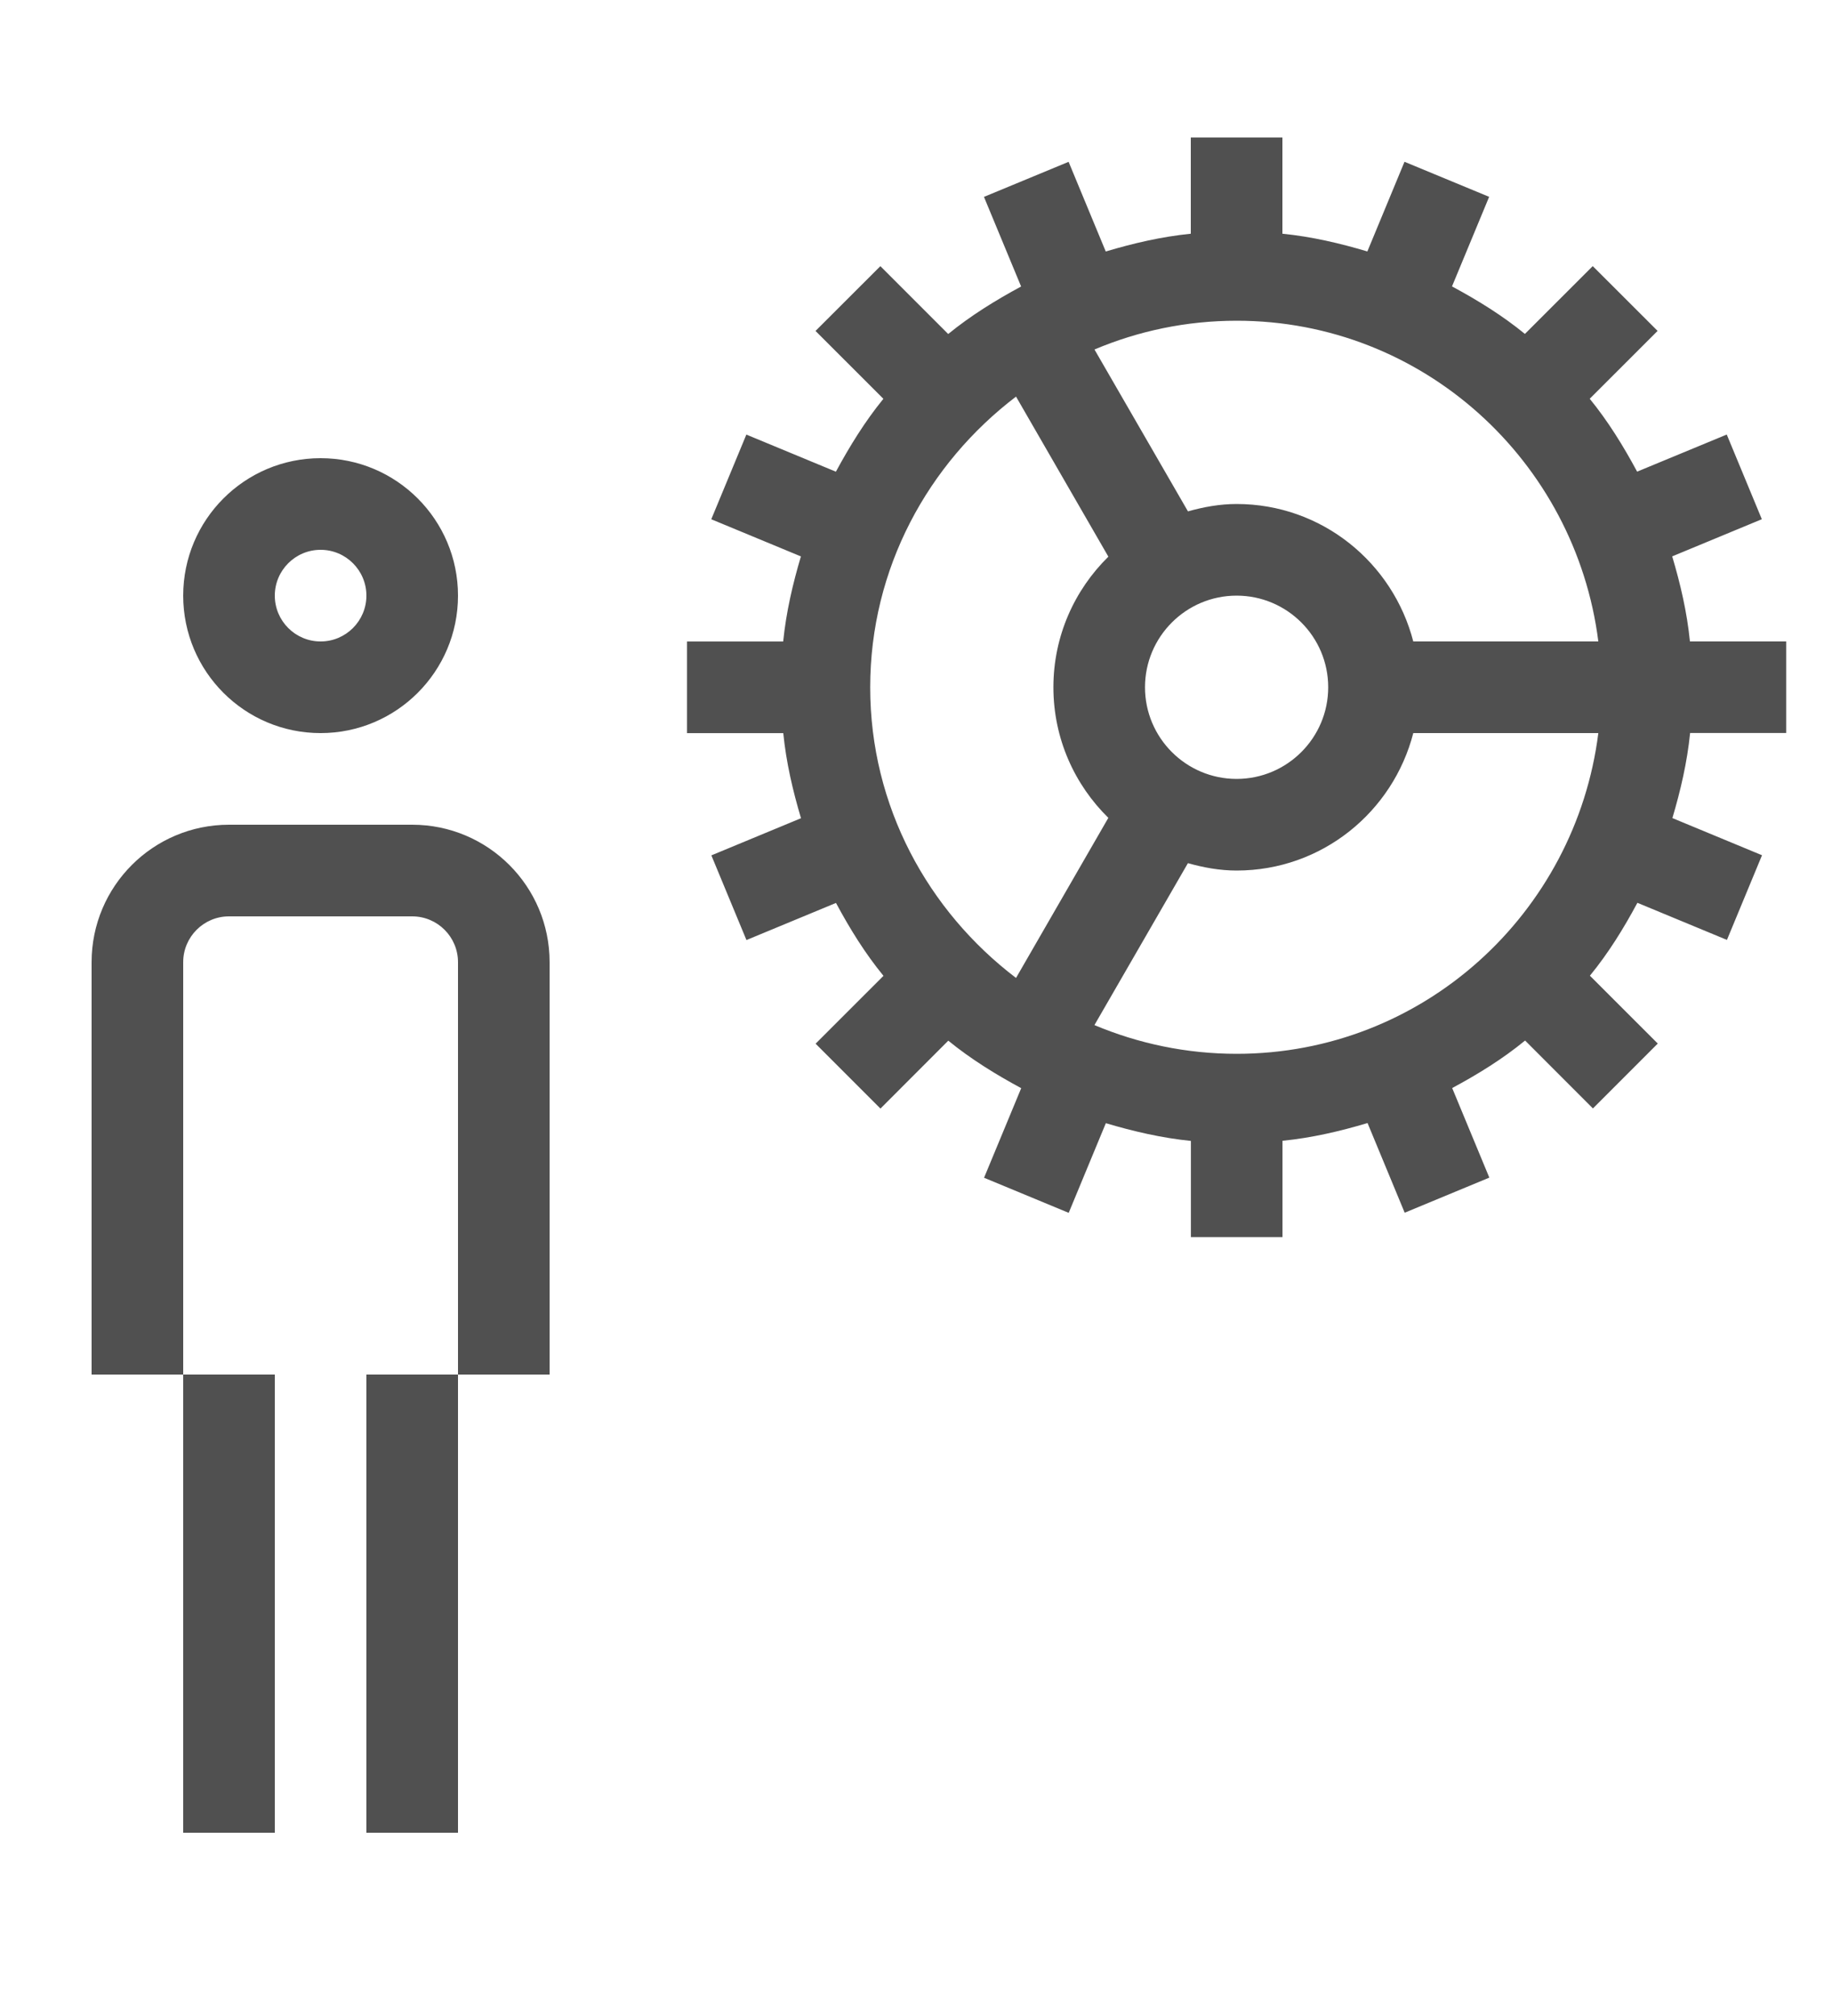 <?xml version="1.0" encoding="utf-8"?>
<!-- Generator: Adobe Illustrator 19.2.1, SVG Export Plug-In . SVG Version: 6.00 Build 0)  -->
<svg version="1.1" id="GiraIconUser" xmlns="http://www.w3.org/2000/svg" xmlns:xlink="http://www.w3.org/1999/xlink" x="0px"
	 y="0px" viewBox="0 0 40 44" style="enable-background:new 0 0 40 44;" xml:space="preserve">
<style type="text/css">
	.st0{fill:#505050;}
</style>
<path class="st0" d="M39,16v-2h-2.102c-0.064-0.644-0.209-1.258-0.387-1.857l1.957-0.811l-0.766-1.848l-1.957,0.81
	c-0.301-0.56-0.635-1.101-1.035-1.591l1.482-1.481l-1.416-1.414l-1.481,1.48c-0.49-0.401-1.031-0.735-1.592-1.037l0.811-1.955
	l-1.848-0.765l-0.811,1.957C29.258,5.31,28.643,5.165,28,5.101V3h-2v2.101c-0.643,0.065-1.258,0.209-1.857,0.388l-0.811-1.957
	l-1.848,0.765l0.811,1.956c-0.561,0.302-1.1,0.636-1.592,1.037l-1.481-1.481l-1.416,1.414l1.482,1.481
	c-0.4,0.49-0.734,1.031-1.037,1.591l-1.955-0.81l-0.766,1.848l1.957,0.811c-0.178,0.6-0.322,1.214-0.387,1.857H15v2h2.102
	c0.064,0.644,0.209,1.258,0.387,1.857l-1.957,0.811l0.766,1.848l1.955-0.81c0.301,0.561,0.635,1.101,1.037,1.591l-1.482,1.481
	l1.416,1.416l1.481-1.482c0.49,0.4,1.031,0.734,1.592,1.037l-0.811,1.955l1.848,0.766l0.811-1.957
	c0.6,0.178,1.215,0.322,1.857,0.387V27h2v-2.102c0.643-0.064,1.258-0.209,1.857-0.387l0.811,1.957l1.848-0.766l-0.811-1.955
	c0.561-0.301,1.102-0.635,1.592-1.037l1.481,1.482l1.416-1.416l-1.482-1.481c0.402-0.49,0.736-1.03,1.037-1.591l1.955,0.81
	l0.766-1.848l-1.957-0.811c0.178-0.6,0.322-1.214,0.387-1.857H39z M22.184,21.344C20.262,19.883,19,17.596,19,15.002
	c0-2.596,1.262-4.883,3.184-6.346l2.016,3.493c0-0.001,0.002-0.001,0.002-0.001C23.461,12.874,23,13.883,23,15
	c0,1.12,0.463,2.13,1.205,2.855c-0.002-0.001-0.004-0.002-0.006-0.004L22.184,21.344z M27.002,23c-1.1,0-2.15-0.225-3.106-0.627
	l2.041-3.534C26.277,18.934,26.629,19,27,19c1.863,0,3.416-1.28,3.859-3.005c0,0,0,0.003,0,0.005h4.039
	C34.402,19.936,31.07,23,27.002,23z M25,15c0-1.103,0.896-2,2-2c1.104,0,2,0.897,2,2s-0.896,2-2,2C25.896,17,25,16.103,25,15z
	 M30.859,14c0,0.002,0,0.004,0,0.006C30.416,12.282,28.863,11,27,11c-0.371,0-0.723,0.066-1.062,0.161l-2.041-3.533
	C24.852,7.224,25.902,7,27.002,7c4.066,0,7.398,3.064,7.896,7H30.859z M8,30h2v10H8V30z M6,40V30H4v10H6z M4,13c0-1.656,1.342-3,3-3
	c1.656,0,3,1.344,3,3c0,1.656-1.344,3-3,3C5.342,16,4,14.656,4,13z M6,13c0,0.551,0.448,1,1,1s1-0.449,1-1s-0.448-1-1-1
	S6,12.449,6,13z M10,21c0-0.552-0.448-1-1-1H5c-0.552,0-1,0.448-1,1v9H2v-9c0-1.657,1.343-3,3-3h4c1.657,0,3,1.343,3,3v9h-2V21z"/>
</svg>
